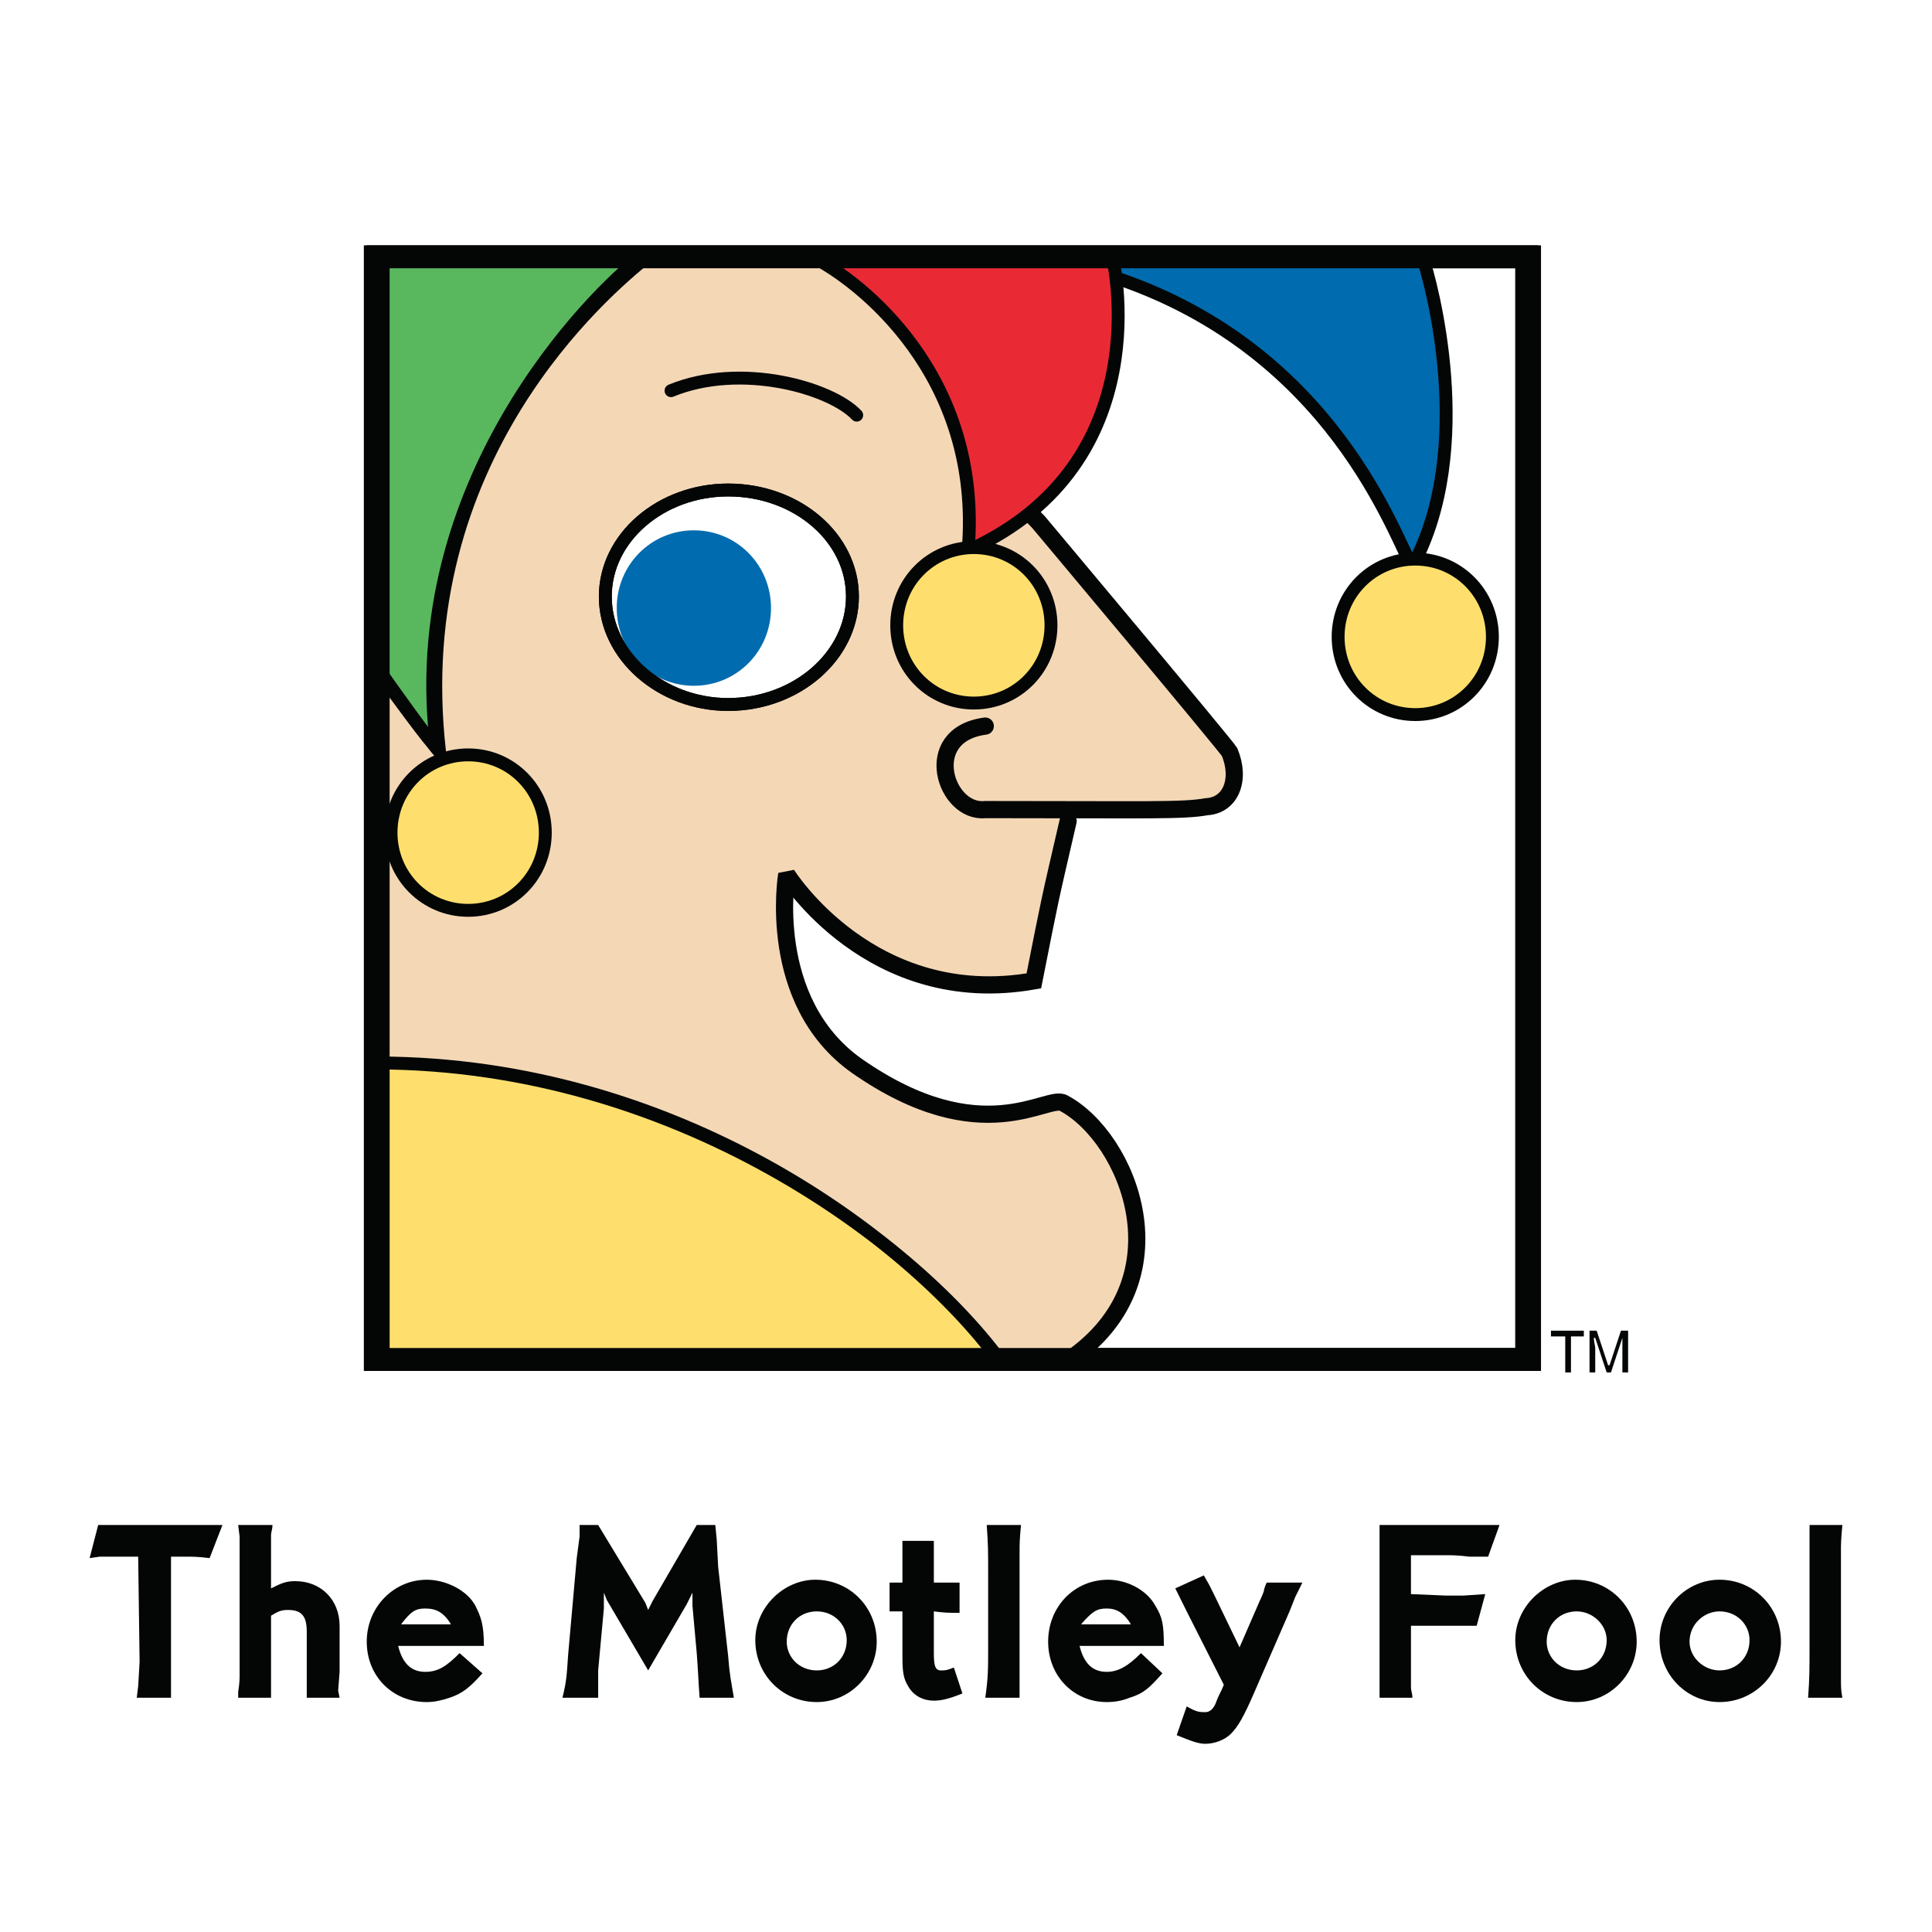 <?xml version="1.0" encoding="utf-8"?>
<!-- Generator: Adobe Illustrator 13.0.0, SVG Export Plug-In . SVG Version: 6.00 Build 14948)  -->
<!DOCTYPE svg PUBLIC "-//W3C//DTD SVG 1.0//EN" "http://www.w3.org/TR/2001/REC-SVG-20010904/DTD/svg10.dtd">
<svg version="1.0" id="Layer_1" xmlns="http://www.w3.org/2000/svg" xmlns:xlink="http://www.w3.org/1999/xlink" x="0px" y="0px"
	 width="192.756px" height="192.756px" viewBox="0 0 192.756 192.756" enable-background="new 0 0 192.756 192.756"
	 xml:space="preserve">
<g>
	<polygon fill-rule="evenodd" clip-rule="evenodd" fill="#FFFFFF" points="0,0 192.756,0 192.756,192.756 0,192.756 0,0 	"/>
	<path fill-rule="evenodd" clip-rule="evenodd" fill="#EFC49B" d="M122.673,75.027c-0.428-0.718-19.098-22.979-19.098-22.979
		l-4.133-4.165l-4.846-22.261l-57.151,0.144l0.143,110.012h69.266c11.687-8.041,5.7-22.691-0.713-26.139
		c-1.568-1.004-8.124,5.172-20.666-3.59c-9.264-6.463-6.983-19.245-6.983-19.245s8.409,13.644,24.656,10.771
		c1.568-8.616,1.425-7.324,3.421-15.941l-0.143-0.861c9.406,0,12.114,0.144,13.967-0.288
		C122.815,80.341,123.813,77.756,122.673,75.027L122.673,75.027z"/>
	<path fill-rule="evenodd" clip-rule="evenodd" fill="#FADB36" d="M99.619,135.635c-9.04-12.182-32.145-29.529-61.889-29.584v29.584
		H99.619L99.619,135.635z"/>
	<path fill="none" stroke="#040606" stroke-width="1.286" stroke-miterlimit="2.613" d="M99.619,135.635
		c-9.04-12.182-32.145-29.529-61.889-29.584 M37.73,106.053c29.652,0.111,53.046,17.557,61.997,29.582"/>
	<path fill="none" stroke="#040606" stroke-width="1.286" stroke-linecap="round" stroke-miterlimit="2.613" d="M98.302,72.442
		c-6.556,0.862-3.99,8.761,0,8.33c16.247,0,19.668,0.144,22.091-0.287c2.423-0.143,3.421-2.729,2.28-5.458
		c-0.428-0.718-19.098-22.979-19.098-22.979l-7.411-7.468"/>
	<path fill-rule="evenodd" clip-rule="evenodd" fill="#C5604C" d="M81.027,25.622c4.661,2.326,17.044,11.78,15.564,29.299
		c19.383-8.761,14.395-29.299,14.395-29.299H81.027L81.027,25.622z"/>
	<path fill="none" stroke="#040606" stroke-width="1.286" stroke-miterlimit="2.613" d="M81.027,25.622
		c4.661,2.326,17.044,11.78,15.564,29.299c19.383-8.761,14.395-29.299,14.395-29.299"/>
	<path fill-rule="evenodd" clip-rule="evenodd" fill="#569842" d="M64.047,25.622c-4.889,3.675-23.848,22.619-20.474,48.975
		c-0.37-0.124-4.687-6.054-5.843-7.649V25.622H64.047L64.047,25.622z"/>
	<path fill="none" stroke="#040606" stroke-width="1.286" stroke-linejoin="round" stroke-miterlimit="2.613" d="M64.047,25.622
		c-4.889,3.675-23.848,22.619-20.474,48.975c-0.37-0.124-4.687-6.054-5.843-7.649 M37.73,66.73c1.26,1.787,4.953,6.994,6.128,8.296
		c-3.374-29.369,16.628-46.119,20.704-49.405"/>
	<path fill="none" stroke="#040606" stroke-width="1.286" stroke-linecap="round" stroke-miterlimit="2.613" d="M106.568,81.92
		c-1.996,8.618-1.71,7.325-3.421,15.943C86.9,100.734,78.492,87.235,78.492,87.235s-2.138,12.638,6.983,19.101
		c12.542,8.762,19.097,2.729,20.666,3.734c6.414,3.447,12.257,17.521,0.57,25.564"/>
	
		<path fill-rule="evenodd" clip-rule="evenodd" fill="#FADB36" stroke="#040606" stroke-width="1.286" stroke-miterlimit="2.613" d="
		M54.405,83.07c0,4.309-3.42,7.755-7.696,7.755s-7.696-3.446-7.696-7.755c0-4.309,3.42-7.756,7.696-7.756
		S54.405,78.761,54.405,83.07L54.405,83.07z"/>
	
		<path fill-rule="evenodd" clip-rule="evenodd" fill="#FADB36" stroke="#040606" stroke-width="1.286" stroke-miterlimit="2.613" d="
		M104.858,62.389c0,4.308-3.421,7.755-7.697,7.755c-4.275,0-7.696-3.447-7.696-7.755c0-4.309,3.421-7.756,7.696-7.756
		C101.438,54.633,104.858,58.08,104.858,62.389L104.858,62.389z"/>
	
		<path fill-rule="evenodd" clip-rule="evenodd" fill="#FFFFFF" stroke="#040606" stroke-width="1.286" stroke-miterlimit="2.613" d="
		M60.392,59.516c0-5.889,5.558-10.628,12.256-10.628c6.841,0,12.4,4.739,12.4,10.628c0,5.888-5.559,10.771-12.4,10.771
		C65.95,70.288,60.392,65.404,60.392,59.516L60.392,59.516z"/>
	<path fill-rule="evenodd" clip-rule="evenodd" fill="#338BBA" d="M61.531,60.665c0,4.309,3.421,7.755,7.696,7.755
		c4.276,0,7.696-3.447,7.696-7.755s-3.42-7.755-7.696-7.755C64.952,52.91,61.531,56.356,61.531,60.665L61.531,60.665z"/>
	<path fill="none" stroke="#040606" stroke-width="1.286" stroke-miterlimit="2.613" d="M60.392,59.516
		c0-5.889,5.558-10.628,12.256-10.628c6.841,0,12.4,4.739,12.4,10.628c0,5.888-5.559,10.771-12.4,10.771
		C65.95,70.288,60.392,65.404,60.392,59.516L60.392,59.516z"/>
	<path fill="none" stroke="#040606" stroke-width="1.286" stroke-linecap="round" stroke-miterlimit="2.613" d="M66.947,38.978
		c6.983-2.872,15.962-0.287,18.528,2.442"/>
	
		<polygon fill-rule="evenodd" clip-rule="evenodd" fill="#FFFFFF" stroke="#040606" stroke-width="2.288" stroke-miterlimit="2.613" points="
		37.445,25.622 152.317,25.622 152.317,135.635 37.445,135.635 37.445,25.622 	"/>
	<path fill-rule="evenodd" clip-rule="evenodd" fill="#F4D8B6" d="M122.673,75.027c-0.428-0.718-19.098-22.979-19.098-22.979
		l-4.133-4.165l-4.846-22.261l-57.151,0.144l0.143,110.012h69.266c11.687-8.041,5.7-22.691-0.713-26.139
		c-1.568-1.004-8.124,5.172-20.666-3.59c-9.264-6.463-6.983-19.245-6.983-19.245s8.409,13.644,24.656,10.771
		c1.568-8.616,1.425-7.324,3.421-15.941l-0.143-0.861c9.406,0,12.114,0.144,13.967-0.288
		C122.815,80.341,123.813,77.756,122.673,75.027L122.673,75.027z"/>
	<path fill-rule="evenodd" clip-rule="evenodd" fill="#FEDF6D" d="M99.619,135.635c-9.04-12.182-32.145-29.529-61.889-29.584v29.584
		H99.619L99.619,135.635z"/>
	<path fill="none" stroke="#040606" stroke-width="1.286" stroke-miterlimit="2.613" d="M99.619,135.635
		c-9.04-12.182-32.145-29.529-61.889-29.584 M37.73,106.053c29.652,0.111,53.046,17.557,61.997,29.582"/>
	<path fill-rule="evenodd" clip-rule="evenodd" fill="#006BAE" d="M108.136,25.766c-1.71-0.431,0.285,1.723,1.568,1.436
		c23.516,7.038,29.644,27.144,31.212,29.298c6.413-11.777,1.853-28.437,0.997-30.878L108.136,25.766L108.136,25.766z"/>
	<path fill="none" stroke="#040606" stroke-width="1.286" stroke-linejoin="round" stroke-miterlimit="2.613" d="M108.136,25.766
		c-1.71-0.431,0.285,1.723,1.568,1.436c23.516,7.038,29.644,27.144,31.212,29.298c6.413-11.777,1.853-28.437,0.997-30.878"/>
	<path fill="none" stroke="#040606" stroke-width="1.715" stroke-linecap="round" stroke-miterlimit="2.613" d="M98.302,72.442
		c-6.556,0.862-3.99,8.761,0,8.33c16.247,0,19.668,0.144,22.091-0.288c2.423-0.143,3.421-2.729,2.28-5.458
		c-0.428-0.718-19.098-22.979-19.098-22.979l-7.411-7.468"/>
	<path fill-rule="evenodd" clip-rule="evenodd" fill="#E92A35" d="M81.027,25.622c4.661,2.326,17.044,11.78,15.564,29.299
		c19.383-8.761,14.395-29.299,14.395-29.299H81.027L81.027,25.622z"/>
	<path fill="none" stroke="#040606" stroke-width="1.286" stroke-miterlimit="2.613" d="M81.027,25.622
		c4.661,2.326,17.044,11.78,15.564,29.299c19.383-8.761,14.395-29.299,14.395-29.299"/>
	<path fill-rule="evenodd" clip-rule="evenodd" fill="#59B85E" d="M64.047,25.622c-4.889,3.675-23.848,22.619-20.474,48.975
		c-0.37-0.124-4.687-6.054-5.843-7.649V25.622H64.047L64.047,25.622z"/>
	<path fill="none" stroke="#040606" stroke-width="1.286" stroke-linejoin="round" stroke-miterlimit="2.613" d="M64.047,25.622
		c-4.889,3.675-23.848,22.619-20.474,48.975c-0.37-0.124-4.687-6.054-5.843-7.649 M37.73,66.73c1.26,1.787,4.953,6.994,6.128,8.296
		c-3.374-29.369,16.628-46.119,20.704-49.405"/>
	<path fill="none" stroke="#040606" stroke-width="1.715" stroke-linecap="round" stroke-miterlimit="2.613" d="M106.568,81.92
		c-1.996,8.618-1.71,7.325-3.421,15.943C86.9,100.734,78.492,87.235,78.492,87.235s-2.138,12.638,6.983,19.101
		c12.542,8.762,19.097,2.729,20.666,3.734c6.413,3.447,12.257,17.521,0.57,25.564"/>
	
		<path fill-rule="evenodd" clip-rule="evenodd" fill="#FEDF6D" stroke="#040606" stroke-width="1.286" stroke-miterlimit="2.613" d="
		M54.405,83.07c0,4.309-3.42,7.755-7.696,7.755s-7.696-3.446-7.696-7.755c0-4.309,3.42-7.756,7.696-7.756
		S54.405,78.761,54.405,83.07L54.405,83.07z"/>
	
		<path fill-rule="evenodd" clip-rule="evenodd" fill="#FEDF6D" stroke="#040606" stroke-width="1.286" stroke-miterlimit="2.613" d="
		M104.858,62.389c0,4.308-3.421,7.755-7.697,7.755c-4.275,0-7.696-3.447-7.696-7.755c0-4.309,3.421-7.756,7.696-7.756
		C101.438,54.633,104.858,58.08,104.858,62.389L104.858,62.389z"/>
	
		<path fill-rule="evenodd" clip-rule="evenodd" fill="#FEDF6D" stroke="#040606" stroke-width="1.286" stroke-miterlimit="2.613" d="
		M148.897,63.538c0,4.309-3.421,7.756-7.696,7.756s-7.696-3.447-7.696-7.756c0-4.309,3.421-7.756,7.696-7.756
		S148.897,59.229,148.897,63.538L148.897,63.538z"/>
	
		<path fill-rule="evenodd" clip-rule="evenodd" fill="#FFFFFF" stroke="#040606" stroke-width="1.286" stroke-miterlimit="2.613" d="
		M60.392,59.516c0-5.889,5.558-10.628,12.256-10.628c6.841,0,12.4,4.739,12.4,10.628c0,5.888-5.559,10.771-12.4,10.771
		C65.95,70.288,60.392,65.404,60.392,59.516L60.392,59.516z"/>
	<path fill-rule="evenodd" clip-rule="evenodd" fill="#006BAE" d="M61.531,60.665c0,4.309,3.421,7.755,7.696,7.755
		c4.276,0,7.696-3.447,7.696-7.755s-3.42-7.755-7.696-7.755C64.952,52.91,61.531,56.356,61.531,60.665L61.531,60.665z"/>
	<path fill="none" stroke="#040606" stroke-width="1.286" stroke-miterlimit="2.613" d="M60.392,59.516
		c0-5.889,5.558-10.628,12.256-10.628c6.841,0,12.4,4.739,12.4,10.628c0,5.888-5.559,10.771-12.4,10.771
		C65.95,70.288,60.392,65.404,60.392,59.516L60.392,59.516z"/>
	<path fill="none" stroke="#040606" stroke-width="1.286" stroke-linecap="round" stroke-miterlimit="2.613" d="M66.947,38.978
		c6.983-2.872,15.962-0.287,18.528,2.442"/>
	<polygon fill="none" stroke="#040606" stroke-width="2.288" stroke-miterlimit="2.613" points="37.73,25.622 152.603,25.622 
		152.603,135.635 37.73,135.635 37.73,25.622 	"/>
	<polygon fill-rule="evenodd" clip-rule="evenodd" fill="#040606" points="154.74,132.762 158.019,132.762 158.019,133.336 
		156.736,133.336 156.736,136.928 156.165,136.928 156.165,133.336 154.74,133.336 154.74,132.762 	"/>
	<path fill-rule="evenodd" clip-rule="evenodd" fill="#040606" d="M161.866,136.928v-2.441c0-0.145,0-0.719,0-1.006l0,0l-1.14,3.447
		h-0.428l-1.141-3.447h-0.142c0,0.287,0.142,0.861,0.142,1.006v2.441h-0.569v-4.166h0.712l1.141,3.447h0.143l1.14-3.447h0.713v4.166
		H161.866L161.866,136.928z"/>
	<path fill-rule="evenodd" clip-rule="evenodd" fill="#040606" d="M8.941,155.455l0.997-0.145h1.71h2.138l0.142,10.484l-0.142,2.441
		l-0.143,1.148h3.42v-14.074h1.567c0.57,0,1.141,0,2.281,0.145l1.283-3.305H9.796L8.941,155.455L8.941,155.455z"/>
	<path fill-rule="evenodd" clip-rule="evenodd" fill="#040606" d="M23.763,169.385h3.278v-0.861v-1.006v-6.318
		c0.712-0.432,0.998-0.574,1.71-0.574c1.425,0,1.853,0.719,1.853,2.154v4.451c0,0.576,0,1.006,0,2.154h3.278l-0.143-0.717
		l0.143-1.867v-4.596c0-2.586-1.853-4.453-4.418-4.453c-0.855,0-1.283,0.145-2.423,0.719v-4.166c0,0,0-0.43,0-1.148
		c0-0.287,0.143-0.574,0.143-1.006h-3.421l0.143,1.15v3.447v10.482c0,0.145,0,0.719-0.143,1.58
		C23.763,168.955,23.763,169.098,23.763,169.385L23.763,169.385L23.763,169.385z"/>
	<path fill-rule="evenodd" clip-rule="evenodd" fill="#040606" d="M40.011,162.061c0.998-1.293,1.425-1.58,2.423-1.58
		c1.14,0,1.853,0.432,2.565,1.58H40.011L40.011,162.061z M48.277,164.215c0-2.154-0.285-2.871-0.855-4.021
		c-0.855-1.58-2.993-2.584-4.846-2.584c-3.278,0-5.986,2.729-5.986,6.176c0,3.445,2.565,6.031,5.986,6.031
		c0.712,0,1.425-0.143,2.28-0.432c1.283-0.43,1.996-1.004,3.278-2.439l-2.281-2.012c-1.283,1.293-2.138,1.867-3.42,1.867
		c-1.425,0-2.28-0.861-2.708-2.586h8.409H48.277L48.277,164.215z"/>
	<path fill-rule="evenodd" clip-rule="evenodd" fill="#040606" d="M56.116,169.385h3.563c0-0.43,0-0.861,0-1.004
		c0-0.574,0-1.006,0-1.293c0-0.143,0-0.287,0-0.432l0.57-6.176v-1.58l0.285,0.719l4.133,7.037l3.848-6.605l0.57-1.15v1.293
		l0.428,4.74c0.143,1.867,0.143,2.441,0.285,4.451h3.42c-0.285-1.723-0.428-2.297-0.57-4.164l-0.997-8.904l-0.143-2.729
		l-0.143-1.438h-1.853l-4.418,7.613l-0.428,0.861l-0.285-0.719l-4.703-7.756h-1.853v1.15l-0.285,2.154l-0.855,9.621
		C56.543,167.088,56.543,167.662,56.116,169.385L56.116,169.385L56.116,169.385z"/>
	<path fill-rule="evenodd" clip-rule="evenodd" fill="#040606" d="M84.478,163.641c0,1.723-1.283,3.016-2.993,3.016
		c-1.71,0-2.993-1.293-2.993-2.871c0-1.725,1.283-3.018,2.993-3.018C83.195,160.768,84.478,162.061,84.478,163.641L84.478,163.641
		L84.478,163.641z M81.342,157.609c-3.135,0-5.986,2.729-5.986,6.031c0,3.447,2.708,6.176,6.128,6.176
		c3.278,0,5.986-2.729,5.986-6.031C87.47,160.338,84.763,157.609,81.342,157.609L81.342,157.609L81.342,157.609z"/>
	<path fill-rule="evenodd" clip-rule="evenodd" fill="#040606" d="M88.753,160.768c0.285,0,0.569,0,0.712,0c0.143,0,0.286,0,0.571,0
		v4.596c0,1.582,0.142,2.154,0.57,2.873c0.57,1.006,1.568,1.438,2.565,1.438c0.712,0,1.425-0.145,2.85-0.719l-0.855-2.586
		c-0.712,0.287-0.855,0.287-1.283,0.287c-0.57,0-0.712-0.43-0.712-1.723v-4.166c1.14,0.145,1.425,0.145,2.565,0.145v-3.016
		c-0.712,0-1.14,0-1.425,0c-0.285,0-0.57,0-1.14,0c0-1.867,0-2.299,0-4.166h-3.135v1.725v2.441c-0.571,0-0.713,0-1.283,0V160.768
		L88.753,160.768z"/>
	<path fill-rule="evenodd" clip-rule="evenodd" fill="#040606" d="M98.302,169.385h3.421c0-0.717,0-1.148,0-1.867v-12.781
		c0-0.574,0-1.148,0.143-2.586h-3.421c0.143,2.012,0.143,2.441,0.143,5.172v6.893C98.587,166.656,98.587,167.375,98.302,169.385
		L98.302,169.385L98.302,169.385z"/>
	<path fill-rule="evenodd" clip-rule="evenodd" fill="#040606" d="M107.851,162.061c1.141-1.293,1.568-1.58,2.565-1.58
		c0.998,0,1.711,0.432,2.423,1.58H107.851L107.851,162.061z M116.117,164.215c0-2.154-0.143-2.871-0.855-4.021
		c-0.854-1.58-2.85-2.584-4.703-2.584c-3.42,0-5.986,2.729-5.986,6.176c0,3.445,2.566,6.031,5.844,6.031
		c0.855,0,1.568-0.143,2.281-0.432c1.425-0.43,1.995-1.004,3.277-2.439l-2.138-2.012c-1.283,1.293-2.28,1.867-3.421,1.867
		c-1.425,0-2.28-0.861-2.708-2.586h8.267H116.117L116.117,164.215z"/>
	<path fill-rule="evenodd" clip-rule="evenodd" fill="#040606" d="M117.258,158.471l0.569,1.148l0.57,1.148l3.705,7.326
		c-0.284,0.717-0.569,1.148-0.712,1.58c-0.285,0.861-0.713,1.148-1.141,1.148c-0.569,0-0.855,0-1.853-0.574l-0.997,2.871
		c1.425,0.574,2.138,0.861,2.85,0.861c0.998,0,1.995-0.43,2.565-1.004c0.713-0.719,1.283-1.725,2.281-4.021l3.562-8.188l0.57-1.436
		l0.712-1.436h-3.562c-0.143,0.287-0.285,0.717-0.285,0.861c0,0-0.143,0.432-0.428,1.006l-1.995,4.596l-2.565-5.314l-0.428-0.861
		l-0.569-1.006L117.258,158.471L117.258,158.471z"/>
	<path fill-rule="evenodd" clip-rule="evenodd" fill="#040606" d="M137.639,152.15v14.363c0,1.293,0,1.723,0,2.871h3.277
		c0-0.43-0.143-0.717-0.143-1.004c0-1.15,0-1.725,0-1.867v-4.309h6.556l0.855-3.16l-2.138,0.145h-1.853l-3.421-0.145v-3.879h3.705
		c0.285,0,0.998,0,2.139,0.145c0.428,0,0.998,0,1.853,0l1.14-3.16H137.639L137.639,152.15z"/>
	<path fill-rule="evenodd" clip-rule="evenodd" fill="#040606" d="M160.299,163.641c0,1.723-1.282,3.016-2.992,3.016
		c-1.711,0-2.994-1.293-2.994-2.871c0-1.725,1.283-3.018,2.994-3.018C158.874,160.768,160.299,162.061,160.299,163.641
		L160.299,163.641L160.299,163.641z M157.163,157.609c-3.136,0-5.984,2.729-5.984,6.031c0,3.447,2.707,6.176,6.128,6.176
		c3.277,0,5.985-2.729,5.985-6.031C163.292,160.338,160.584,157.609,157.163,157.609L157.163,157.609L157.163,157.609z"/>
	<path fill-rule="evenodd" clip-rule="evenodd" fill="#040606" d="M174.551,163.641c0,1.723-1.282,3.016-2.992,3.016
		c-1.568,0-2.993-1.293-2.993-2.871c0-1.725,1.425-3.018,2.993-3.018C173.269,160.768,174.551,162.061,174.551,163.641
		L174.551,163.641L174.551,163.641z M171.559,157.609c-3.278,0-5.986,2.729-5.986,6.031c0,3.447,2.708,6.176,5.986,6.176
		c3.42,0,6.128-2.729,6.128-6.031C177.687,160.338,174.979,157.609,171.559,157.609L171.559,157.609L171.559,157.609z"/>
	<path fill-rule="evenodd" clip-rule="evenodd" fill="#040606" d="M180.395,169.385h3.42c-0.143-0.717-0.143-1.148-0.143-1.867
		v-12.781c0-0.574,0-1.148,0.143-2.586h-3.277c0,2.012,0,2.441,0,5.172v6.893C180.537,166.656,180.537,167.375,180.395,169.385
		L180.395,169.385L180.395,169.385z"/>
</g>
</svg>
